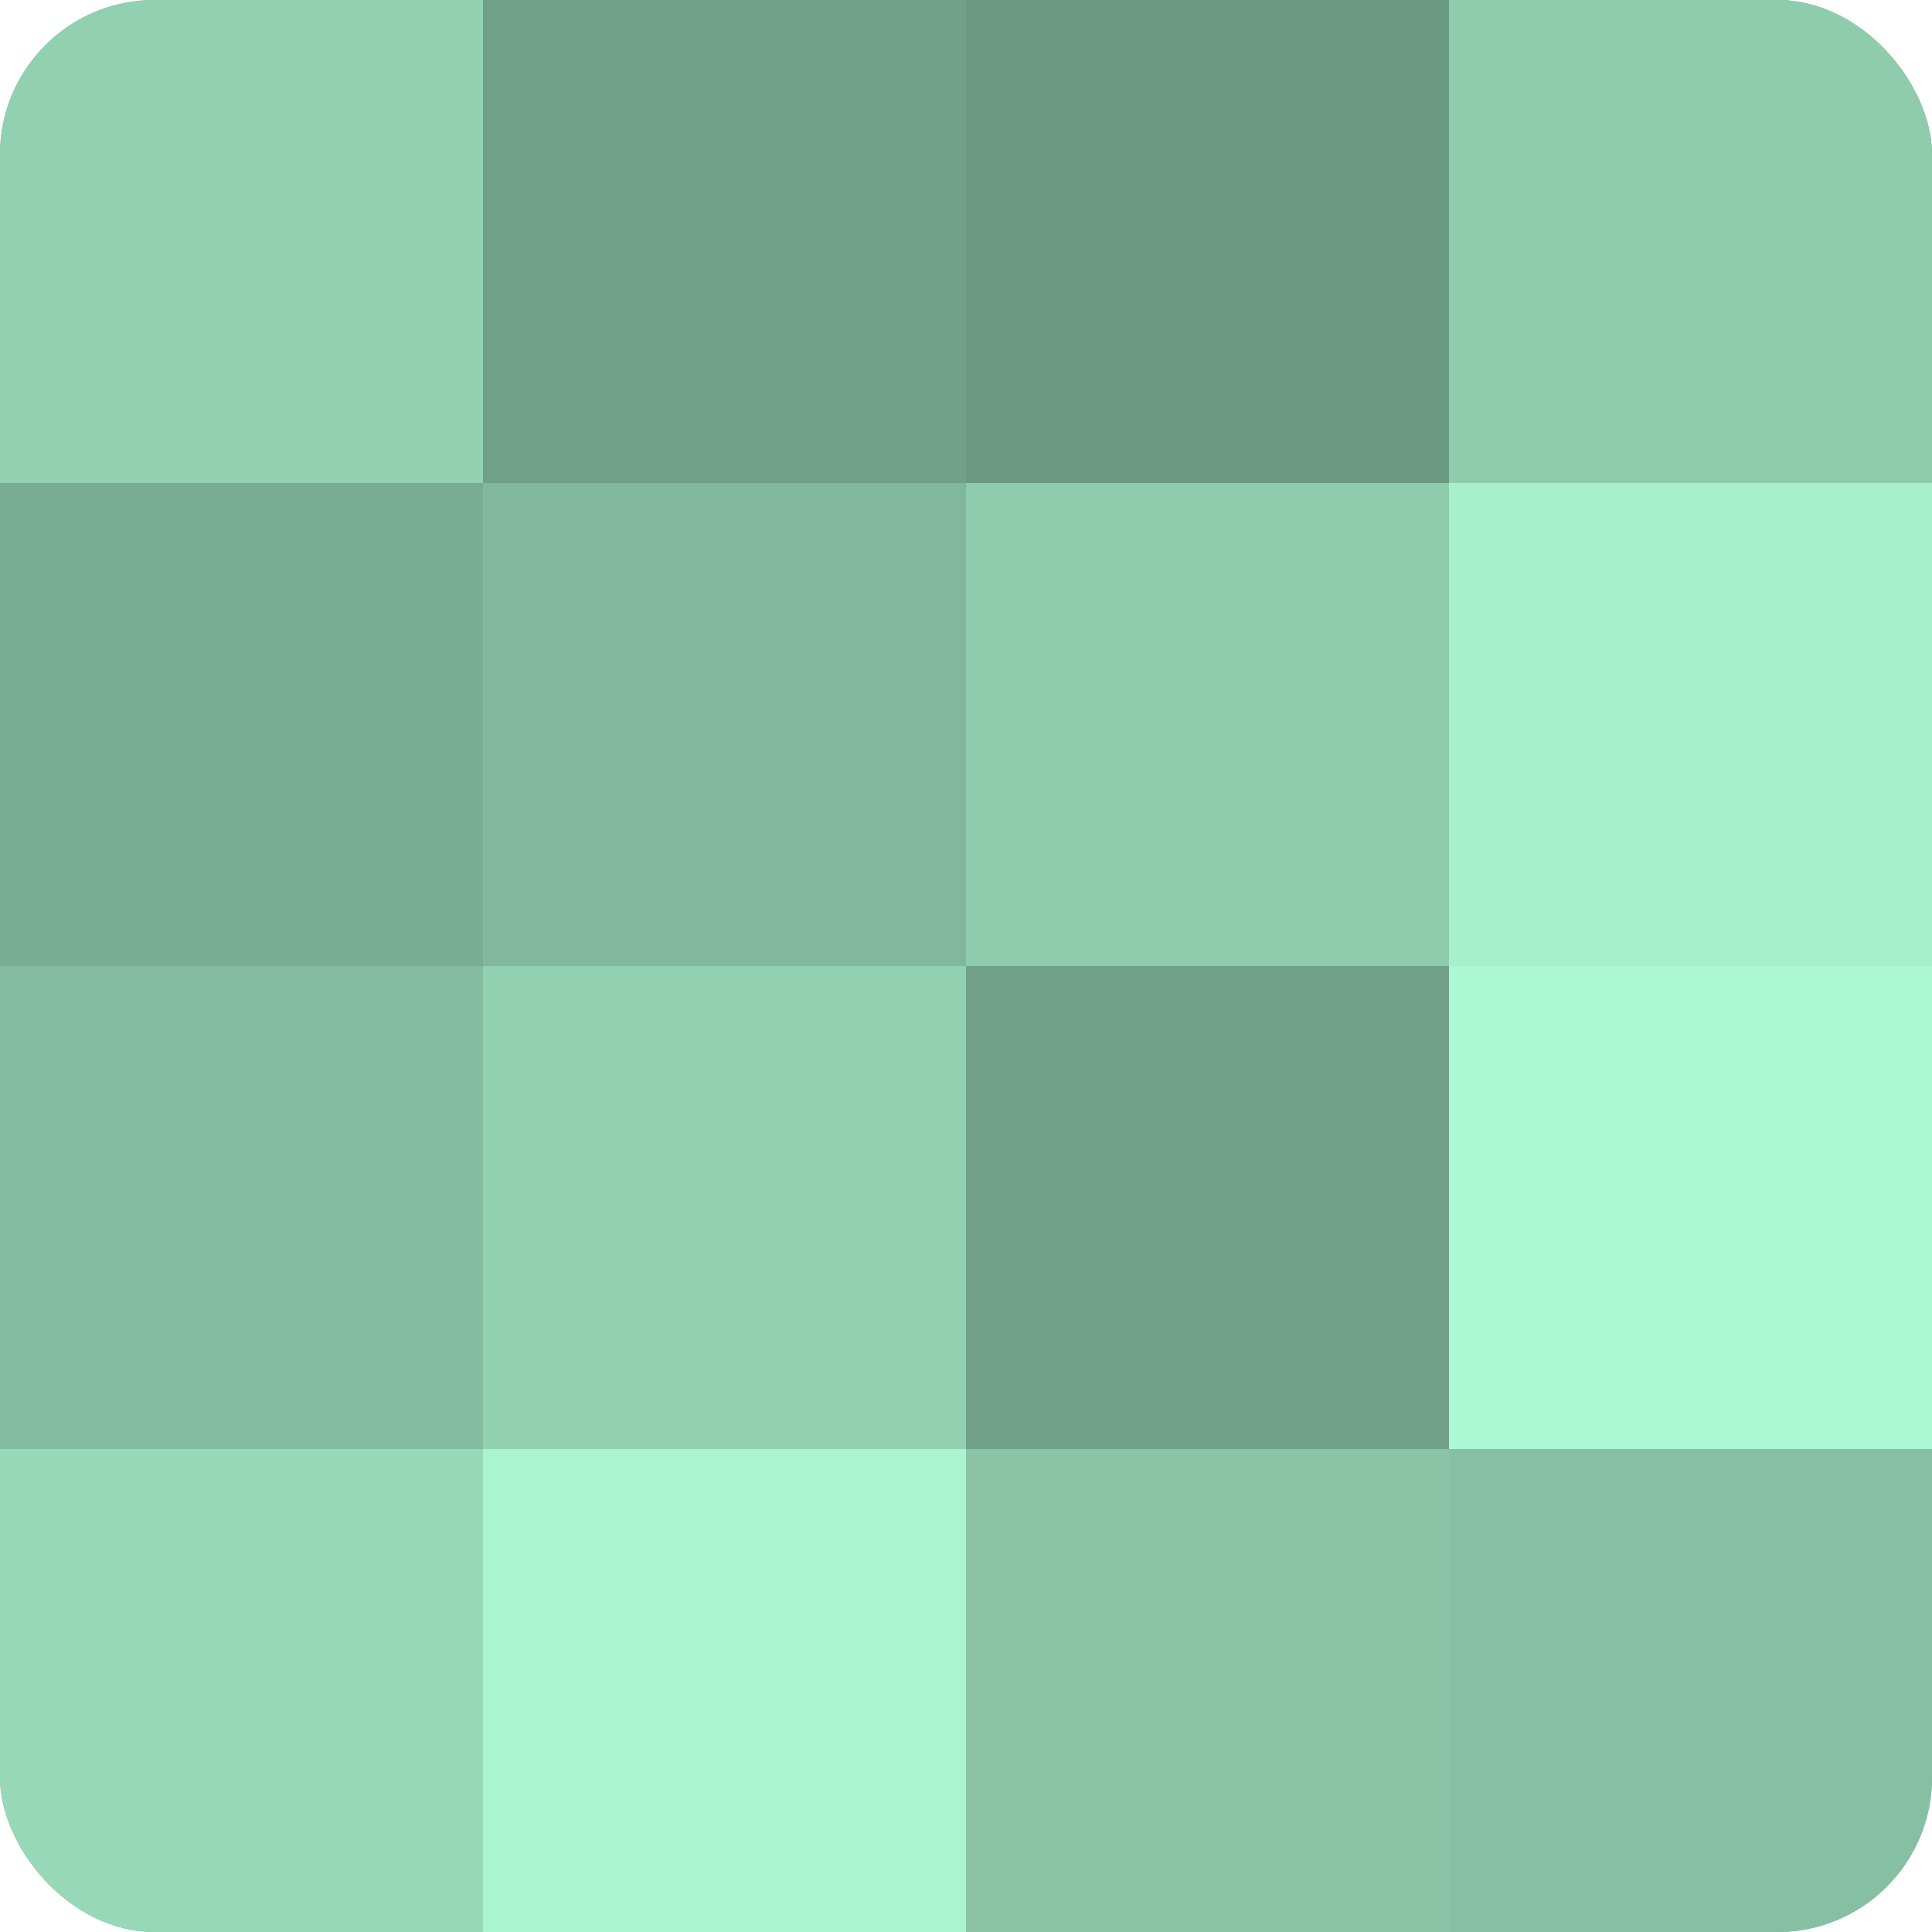 <?xml version="1.0" encoding="UTF-8"?>
<svg xmlns="http://www.w3.org/2000/svg" width="60" height="60" viewBox="0 0 100 100" preserveAspectRatio="xMidYMid meet"><defs><clipPath id="c" width="100" height="100"><rect width="100" height="100" rx="8" ry="8"/></clipPath></defs><g clip-path="url(#c)"><rect width="100" height="100" fill="#70a089"/><rect width="25" height="25" fill="#92d0b2"/><rect y="25" width="25" height="25" fill="#78ac93"/><rect y="50" width="25" height="25" fill="#84bca1"/><rect y="75" width="25" height="25" fill="#97d8b8"/><rect x="25" width="25" height="25" fill="#70a089"/><rect x="25" y="25" width="25" height="25" fill="#81b89d"/><rect x="25" y="50" width="25" height="25" fill="#92d0b2"/><rect x="25" y="75" width="25" height="25" fill="#abf4d0"/><rect x="50" width="25" height="25" fill="#6a9882"/><rect x="50" y="25" width="25" height="25" fill="#8fccae"/><rect x="50" y="50" width="25" height="25" fill="#70a089"/><rect x="50" y="75" width="25" height="25" fill="#89c4a7"/><rect x="75" width="25" height="25" fill="#8fccae"/><rect x="75" y="25" width="25" height="25" fill="#a8f0cd"/><rect x="75" y="50" width="25" height="25" fill="#adf8d4"/><rect x="75" y="75" width="25" height="25" fill="#86c0a4"/></g></svg>
